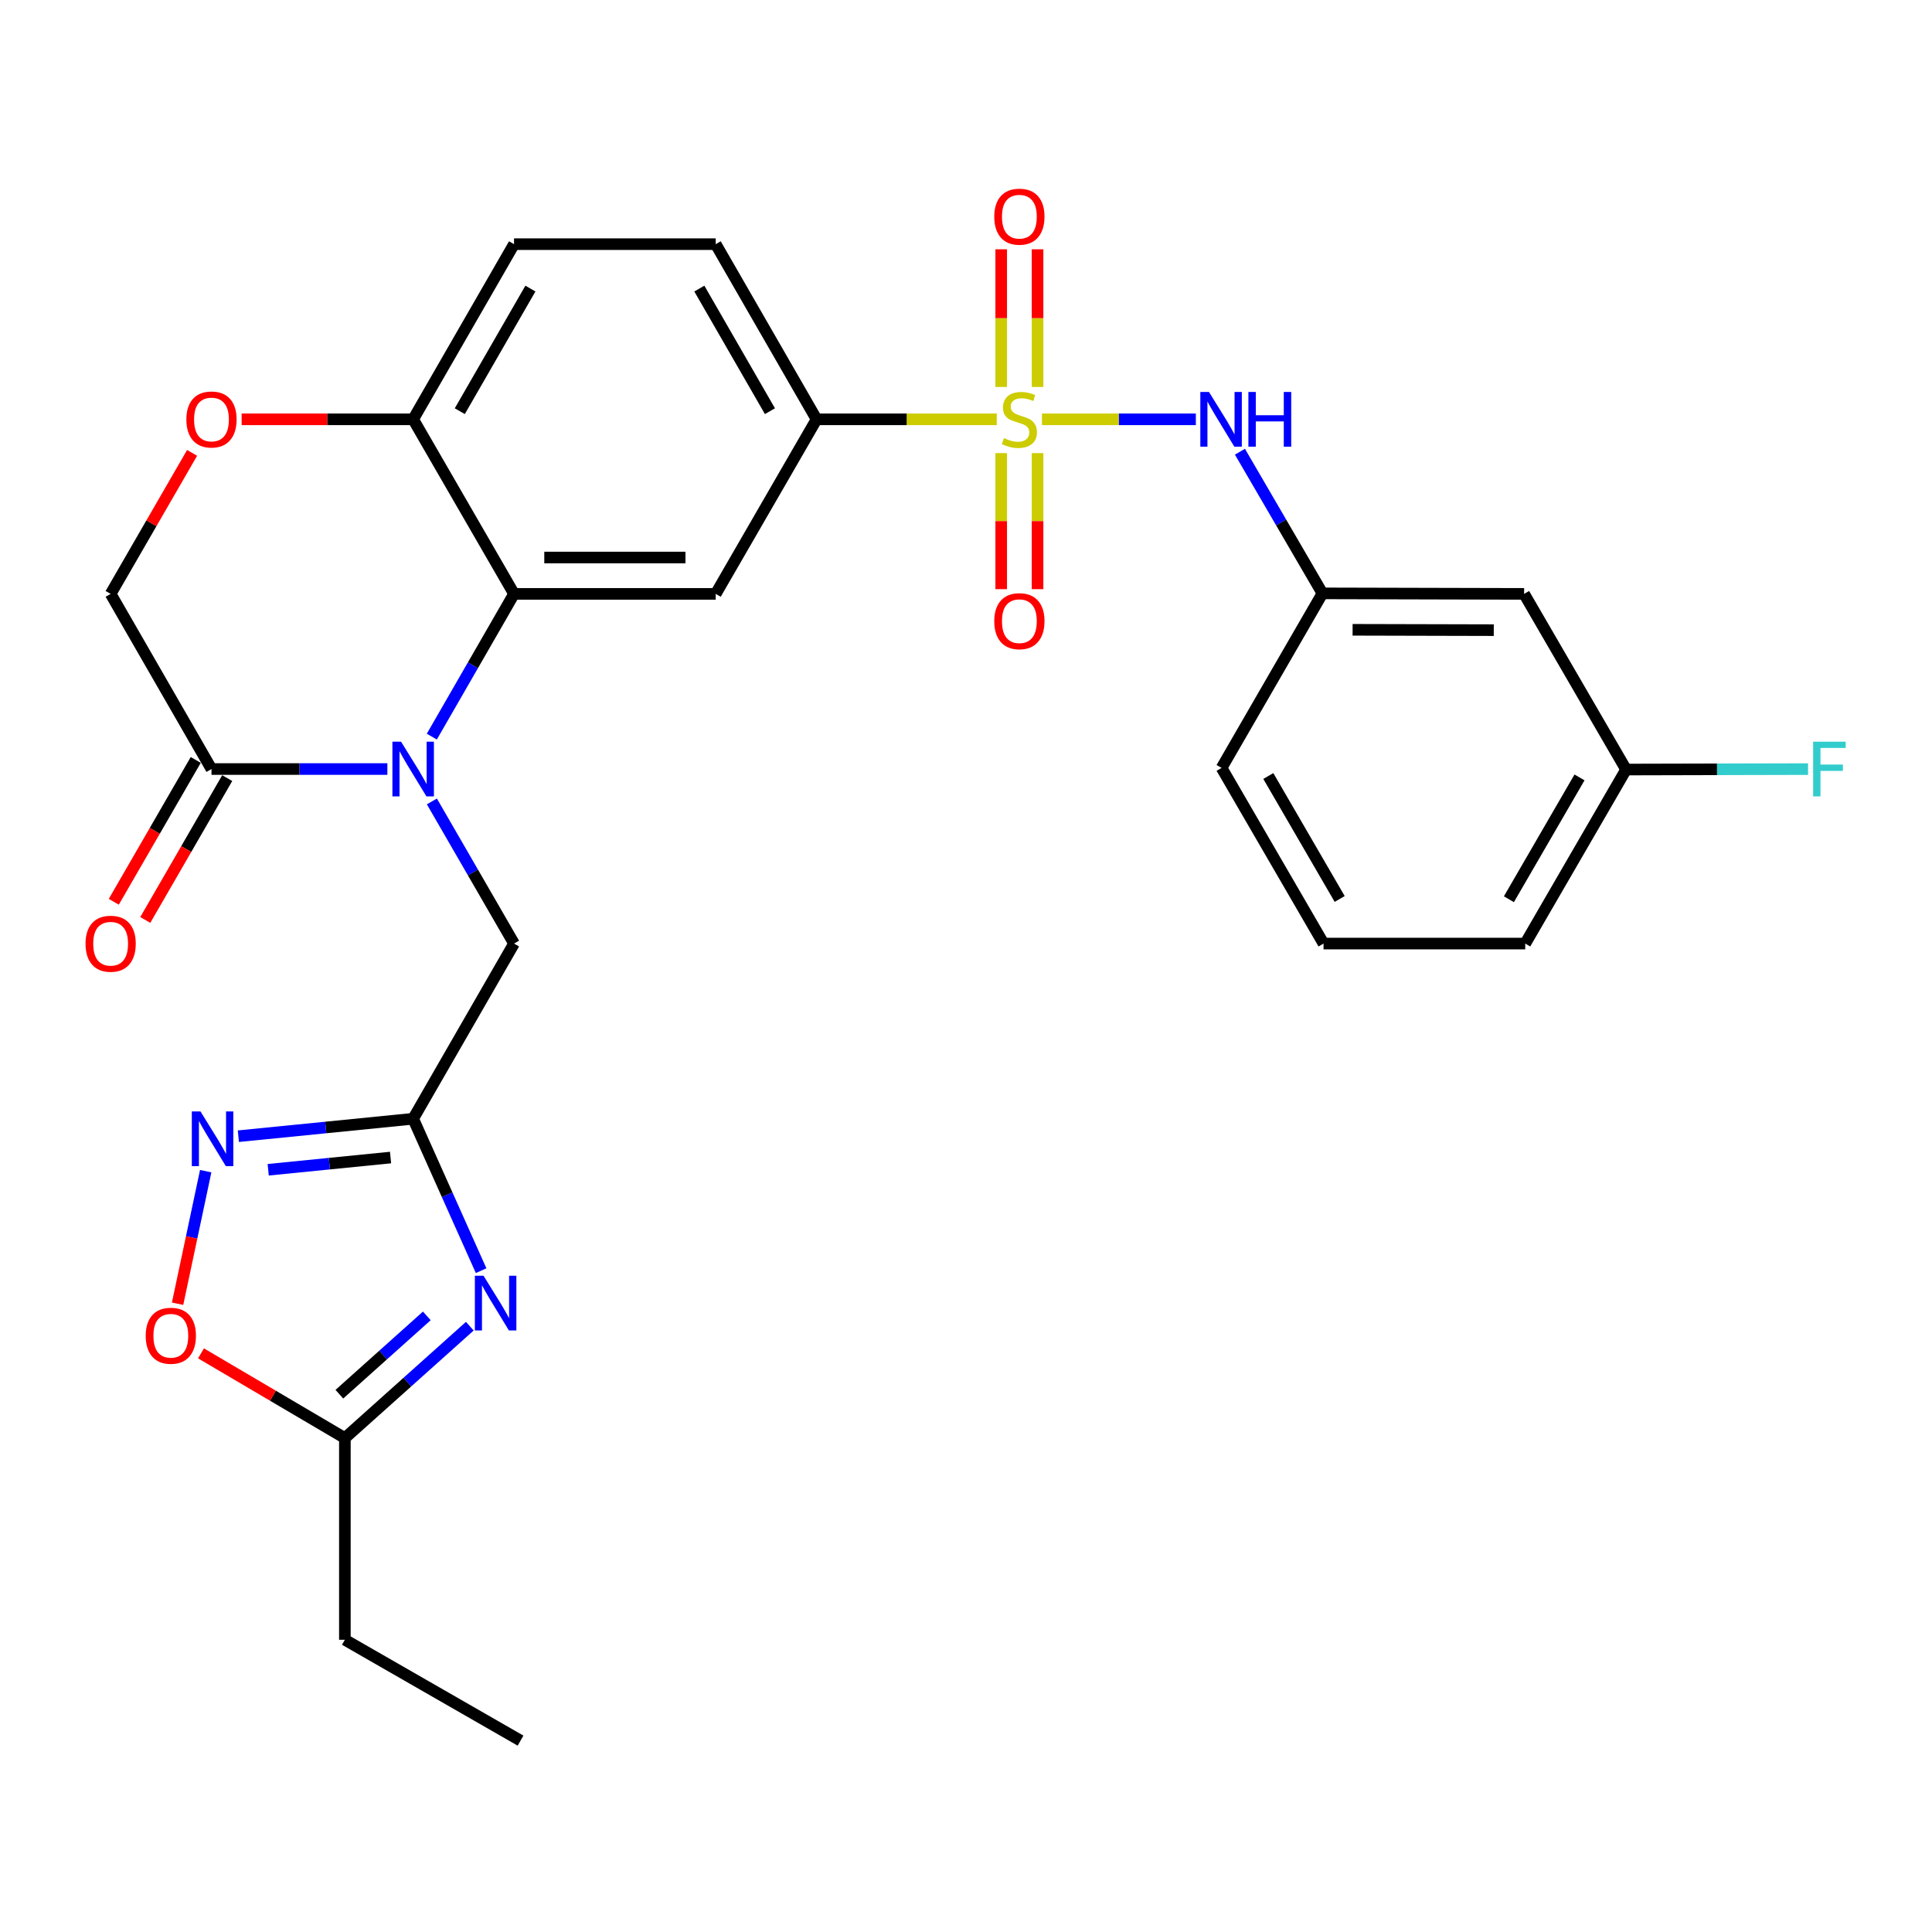 <?xml version='1.0' encoding='iso-8859-1'?>
<svg version='1.1' baseProfile='full'
              xmlns='http://www.w3.org/2000/svg'
                      xmlns:rdkit='http://www.rdkit.org/xml'
                      xmlns:xlink='http://www.w3.org/1999/xlink'
                  xml:space='preserve'
width='1000px' height='1000px' viewBox='0 0 1000 1000'>
<!-- END OF HEADER -->
<rect style='opacity:1.0;fill:#FFFFFF;stroke:none' width='1000' height='1000' x='0' y='0'> </rect>
<path class='bond-7' d='M 515.925,217.041 L 469.29,217.041' style='fill:none;fill-rule:evenodd;stroke:#CCCC00;stroke-width:6px;stroke-linecap:butt;stroke-linejoin:miter;stroke-opacity:1' />
<path class='bond-7' d='M 469.29,217.041 L 422.656,217.041' style='fill:none;fill-rule:evenodd;stroke:#000000;stroke-width:6px;stroke-linecap:butt;stroke-linejoin:miter;stroke-opacity:1' />
<path class='bond-8' d='M 539.319,217.041 L 579.144,217.041' style='fill:none;fill-rule:evenodd;stroke:#CCCC00;stroke-width:6px;stroke-linecap:butt;stroke-linejoin:miter;stroke-opacity:1' />
<path class='bond-8' d='M 579.144,217.041 L 618.97,217.041' style='fill:none;fill-rule:evenodd;stroke:#0000FF;stroke-width:6px;stroke-linecap:butt;stroke-linejoin:miter;stroke-opacity:1' />
<path class='bond-14' d='M 518.221,234.531 L 518.221,269.739' style='fill:none;fill-rule:evenodd;stroke:#CCCC00;stroke-width:6px;stroke-linecap:butt;stroke-linejoin:miter;stroke-opacity:1' />
<path class='bond-14' d='M 518.221,269.739 L 518.221,304.946' style='fill:none;fill-rule:evenodd;stroke:#FF0000;stroke-width:6px;stroke-linecap:butt;stroke-linejoin:miter;stroke-opacity:1' />
<path class='bond-14' d='M 537.037,234.531 L 537.037,269.739' style='fill:none;fill-rule:evenodd;stroke:#CCCC00;stroke-width:6px;stroke-linecap:butt;stroke-linejoin:miter;stroke-opacity:1' />
<path class='bond-14' d='M 537.037,269.739 L 537.037,304.946' style='fill:none;fill-rule:evenodd;stroke:#FF0000;stroke-width:6px;stroke-linecap:butt;stroke-linejoin:miter;stroke-opacity:1' />
<path class='bond-15' d='M 537.037,200.296 L 537.037,164.665' style='fill:none;fill-rule:evenodd;stroke:#CCCC00;stroke-width:6px;stroke-linecap:butt;stroke-linejoin:miter;stroke-opacity:1' />
<path class='bond-15' d='M 537.037,164.665 L 537.037,129.033' style='fill:none;fill-rule:evenodd;stroke:#FF0000;stroke-width:6px;stroke-linecap:butt;stroke-linejoin:miter;stroke-opacity:1' />
<path class='bond-15' d='M 518.221,200.296 L 518.221,164.665' style='fill:none;fill-rule:evenodd;stroke:#CCCC00;stroke-width:6px;stroke-linecap:butt;stroke-linejoin:miter;stroke-opacity:1' />
<path class='bond-15' d='M 518.221,164.665 L 518.221,129.033' style='fill:none;fill-rule:evenodd;stroke:#FF0000;stroke-width:6px;stroke-linecap:butt;stroke-linejoin:miter;stroke-opacity:1' />
<path class='bond-0' d='M 223.511,381.276 L 244.787,344.333' style='fill:none;fill-rule:evenodd;stroke:#0000FF;stroke-width:6px;stroke-linecap:butt;stroke-linejoin:miter;stroke-opacity:1' />
<path class='bond-0' d='M 244.787,344.333 L 266.064,307.39' style='fill:none;fill-rule:evenodd;stroke:#000000;stroke-width:6px;stroke-linecap:butt;stroke-linejoin:miter;stroke-opacity:1' />
<path class='bond-6' d='M 200.499,398.052 L 154.98,398.052' style='fill:none;fill-rule:evenodd;stroke:#0000FF;stroke-width:6px;stroke-linecap:butt;stroke-linejoin:miter;stroke-opacity:1' />
<path class='bond-6' d='M 154.98,398.052 L 109.461,398.052' style='fill:none;fill-rule:evenodd;stroke:#000000;stroke-width:6px;stroke-linecap:butt;stroke-linejoin:miter;stroke-opacity:1' />
<path class='bond-11' d='M 223.541,414.821 L 244.802,451.606' style='fill:none;fill-rule:evenodd;stroke:#0000FF;stroke-width:6px;stroke-linecap:butt;stroke-linejoin:miter;stroke-opacity:1' />
<path class='bond-11' d='M 244.802,451.606 L 266.064,488.39' style='fill:none;fill-rule:evenodd;stroke:#000000;stroke-width:6px;stroke-linecap:butt;stroke-linejoin:miter;stroke-opacity:1' />
<path class='bond-1' d='M 266.064,307.39 L 370.452,307.39' style='fill:none;fill-rule:evenodd;stroke:#000000;stroke-width:6px;stroke-linecap:butt;stroke-linejoin:miter;stroke-opacity:1' />
<path class='bond-1' d='M 281.722,288.573 L 354.793,288.573' style='fill:none;fill-rule:evenodd;stroke:#000000;stroke-width:6px;stroke-linecap:butt;stroke-linejoin:miter;stroke-opacity:1' />
<path class='bond-29' d='M 266.064,307.39 L 213.849,217.041' style='fill:none;fill-rule:evenodd;stroke:#000000;stroke-width:6px;stroke-linecap:butt;stroke-linejoin:miter;stroke-opacity:1' />
<path class='bond-2' d='M 249.027,657.699 L 231.438,618.381' style='fill:none;fill-rule:evenodd;stroke:#0000FF;stroke-width:6px;stroke-linecap:butt;stroke-linejoin:miter;stroke-opacity:1' />
<path class='bond-2' d='M 231.438,618.381 L 213.849,579.063' style='fill:none;fill-rule:evenodd;stroke:#000000;stroke-width:6px;stroke-linecap:butt;stroke-linejoin:miter;stroke-opacity:1' />
<path class='bond-9' d='M 243.172,686.434 L 210.839,715.388' style='fill:none;fill-rule:evenodd;stroke:#0000FF;stroke-width:6px;stroke-linecap:butt;stroke-linejoin:miter;stroke-opacity:1' />
<path class='bond-9' d='M 210.839,715.388 L 178.506,744.342' style='fill:none;fill-rule:evenodd;stroke:#000000;stroke-width:6px;stroke-linecap:butt;stroke-linejoin:miter;stroke-opacity:1' />
<path class='bond-9' d='M 220.92,681.103 L 198.287,701.371' style='fill:none;fill-rule:evenodd;stroke:#0000FF;stroke-width:6px;stroke-linecap:butt;stroke-linejoin:miter;stroke-opacity:1' />
<path class='bond-9' d='M 198.287,701.371 L 175.654,721.639' style='fill:none;fill-rule:evenodd;stroke:#000000;stroke-width:6px;stroke-linecap:butt;stroke-linejoin:miter;stroke-opacity:1' />
<path class='bond-3' d='M 213.849,579.063 L 266.064,488.39' style='fill:none;fill-rule:evenodd;stroke:#000000;stroke-width:6px;stroke-linecap:butt;stroke-linejoin:miter;stroke-opacity:1' />
<path class='bond-4' d='M 213.849,579.063 L 168.612,583.582' style='fill:none;fill-rule:evenodd;stroke:#000000;stroke-width:6px;stroke-linecap:butt;stroke-linejoin:miter;stroke-opacity:1' />
<path class='bond-4' d='M 168.612,583.582 L 123.374,588.1' style='fill:none;fill-rule:evenodd;stroke:#0000FF;stroke-width:6px;stroke-linecap:butt;stroke-linejoin:miter;stroke-opacity:1' />
<path class='bond-4' d='M 202.148,599.142 L 170.482,602.305' style='fill:none;fill-rule:evenodd;stroke:#000000;stroke-width:6px;stroke-linecap:butt;stroke-linejoin:miter;stroke-opacity:1' />
<path class='bond-4' d='M 170.482,602.305 L 138.816,605.467' style='fill:none;fill-rule:evenodd;stroke:#0000FF;stroke-width:6px;stroke-linecap:butt;stroke-linejoin:miter;stroke-opacity:1' />
<path class='bond-10' d='M 106.47,606.196 L 99.194,640.502' style='fill:none;fill-rule:evenodd;stroke:#0000FF;stroke-width:6px;stroke-linecap:butt;stroke-linejoin:miter;stroke-opacity:1' />
<path class='bond-10' d='M 99.194,640.502 L 91.917,674.807' style='fill:none;fill-rule:evenodd;stroke:#FF0000;stroke-width:6px;stroke-linecap:butt;stroke-linejoin:miter;stroke-opacity:1' />
<path class='bond-5' d='M 370.452,307.39 L 422.656,217.041' style='fill:none;fill-rule:evenodd;stroke:#000000;stroke-width:6px;stroke-linecap:butt;stroke-linejoin:miter;stroke-opacity:1' />
<path class='bond-18' d='M 101.315,393.346 L 80.108,430.051' style='fill:none;fill-rule:evenodd;stroke:#000000;stroke-width:6px;stroke-linecap:butt;stroke-linejoin:miter;stroke-opacity:1' />
<path class='bond-18' d='M 80.108,430.051 L 58.902,466.756' style='fill:none;fill-rule:evenodd;stroke:#FF0000;stroke-width:6px;stroke-linecap:butt;stroke-linejoin:miter;stroke-opacity:1' />
<path class='bond-18' d='M 117.607,402.759 L 96.401,439.464' style='fill:none;fill-rule:evenodd;stroke:#000000;stroke-width:6px;stroke-linecap:butt;stroke-linejoin:miter;stroke-opacity:1' />
<path class='bond-18' d='M 96.401,439.464 L 75.194,476.169' style='fill:none;fill-rule:evenodd;stroke:#FF0000;stroke-width:6px;stroke-linecap:butt;stroke-linejoin:miter;stroke-opacity:1' />
<path class='bond-31' d='M 109.461,398.052 L 57.267,307.39' style='fill:none;fill-rule:evenodd;stroke:#000000;stroke-width:6px;stroke-linecap:butt;stroke-linejoin:miter;stroke-opacity:1' />
<path class='bond-19' d='M 422.656,217.041 L 370.452,126.378' style='fill:none;fill-rule:evenodd;stroke:#000000;stroke-width:6px;stroke-linecap:butt;stroke-linejoin:miter;stroke-opacity:1' />
<path class='bond-19' d='M 398.519,212.831 L 361.976,149.367' style='fill:none;fill-rule:evenodd;stroke:#000000;stroke-width:6px;stroke-linecap:butt;stroke-linejoin:miter;stroke-opacity:1' />
<path class='bond-17' d='M 641.792,233.807 L 663.142,270.468' style='fill:none;fill-rule:evenodd;stroke:#0000FF;stroke-width:6px;stroke-linecap:butt;stroke-linejoin:miter;stroke-opacity:1' />
<path class='bond-17' d='M 663.142,270.468 L 684.493,307.128' style='fill:none;fill-rule:evenodd;stroke:#000000;stroke-width:6px;stroke-linecap:butt;stroke-linejoin:miter;stroke-opacity:1' />
<path class='bond-24' d='M 178.506,744.342 L 178.506,848.74' style='fill:none;fill-rule:evenodd;stroke:#000000;stroke-width:6px;stroke-linecap:butt;stroke-linejoin:miter;stroke-opacity:1' />
<path class='bond-32' d='M 178.506,744.342 L 141.269,722.418' style='fill:none;fill-rule:evenodd;stroke:#000000;stroke-width:6px;stroke-linecap:butt;stroke-linejoin:miter;stroke-opacity:1' />
<path class='bond-32' d='M 141.269,722.418 L 104.032,700.494' style='fill:none;fill-rule:evenodd;stroke:#FF0000;stroke-width:6px;stroke-linecap:butt;stroke-linejoin:miter;stroke-opacity:1' />
<path class='bond-12' d='M 125.071,217.041 L 169.46,217.041' style='fill:none;fill-rule:evenodd;stroke:#FF0000;stroke-width:6px;stroke-linecap:butt;stroke-linejoin:miter;stroke-opacity:1' />
<path class='bond-12' d='M 169.46,217.041 L 213.849,217.041' style='fill:none;fill-rule:evenodd;stroke:#000000;stroke-width:6px;stroke-linecap:butt;stroke-linejoin:miter;stroke-opacity:1' />
<path class='bond-16' d='M 99.428,234.409 L 78.347,270.899' style='fill:none;fill-rule:evenodd;stroke:#FF0000;stroke-width:6px;stroke-linecap:butt;stroke-linejoin:miter;stroke-opacity:1' />
<path class='bond-16' d='M 78.347,270.899 L 57.267,307.39' style='fill:none;fill-rule:evenodd;stroke:#000000;stroke-width:6px;stroke-linecap:butt;stroke-linejoin:miter;stroke-opacity:1' />
<path class='bond-13' d='M 213.849,217.041 L 266.064,126.378' style='fill:none;fill-rule:evenodd;stroke:#000000;stroke-width:6px;stroke-linecap:butt;stroke-linejoin:miter;stroke-opacity:1' />
<path class='bond-13' d='M 237.987,212.832 L 274.537,149.368' style='fill:none;fill-rule:evenodd;stroke:#000000;stroke-width:6px;stroke-linecap:butt;stroke-linejoin:miter;stroke-opacity:1' />
<path class='bond-20' d='M 684.493,307.128 L 788.881,307.39' style='fill:none;fill-rule:evenodd;stroke:#000000;stroke-width:6px;stroke-linecap:butt;stroke-linejoin:miter;stroke-opacity:1' />
<path class='bond-20' d='M 700.104,325.984 L 773.175,326.167' style='fill:none;fill-rule:evenodd;stroke:#000000;stroke-width:6px;stroke-linecap:butt;stroke-linejoin:miter;stroke-opacity:1' />
<path class='bond-26' d='M 684.493,307.128 L 632.289,397.467' style='fill:none;fill-rule:evenodd;stroke:#000000;stroke-width:6px;stroke-linecap:butt;stroke-linejoin:miter;stroke-opacity:1' />
<path class='bond-21' d='M 370.452,126.378 L 266.064,126.378' style='fill:none;fill-rule:evenodd;stroke:#000000;stroke-width:6px;stroke-linecap:butt;stroke-linejoin:miter;stroke-opacity:1' />
<path class='bond-22' d='M 788.881,307.39 L 841.66,398.313' style='fill:none;fill-rule:evenodd;stroke:#000000;stroke-width:6px;stroke-linecap:butt;stroke-linejoin:miter;stroke-opacity:1' />
<path class='bond-23' d='M 841.66,398.313 L 888.752,398.196' style='fill:none;fill-rule:evenodd;stroke:#000000;stroke-width:6px;stroke-linecap:butt;stroke-linejoin:miter;stroke-opacity:1' />
<path class='bond-23' d='M 888.752,398.196 L 935.843,398.079' style='fill:none;fill-rule:evenodd;stroke:#33CCCC;stroke-width:6px;stroke-linecap:butt;stroke-linejoin:miter;stroke-opacity:1' />
<path class='bond-30' d='M 841.66,398.313 L 789.456,488.39' style='fill:none;fill-rule:evenodd;stroke:#000000;stroke-width:6px;stroke-linecap:butt;stroke-linejoin:miter;stroke-opacity:1' />
<path class='bond-30' d='M 817.55,402.39 L 781.006,465.444' style='fill:none;fill-rule:evenodd;stroke:#000000;stroke-width:6px;stroke-linecap:butt;stroke-linejoin:miter;stroke-opacity:1' />
<path class='bond-28' d='M 178.506,848.74 L 269.43,900.945' style='fill:none;fill-rule:evenodd;stroke:#000000;stroke-width:6px;stroke-linecap:butt;stroke-linejoin:miter;stroke-opacity:1' />
<path class='bond-25' d='M 685.057,488.39 L 632.289,397.467' style='fill:none;fill-rule:evenodd;stroke:#000000;stroke-width:6px;stroke-linecap:butt;stroke-linejoin:miter;stroke-opacity:1' />
<path class='bond-25' d='M 693.416,465.307 L 656.478,401.66' style='fill:none;fill-rule:evenodd;stroke:#000000;stroke-width:6px;stroke-linecap:butt;stroke-linejoin:miter;stroke-opacity:1' />
<path class='bond-27' d='M 685.057,488.39 L 789.456,488.39' style='fill:none;fill-rule:evenodd;stroke:#000000;stroke-width:6px;stroke-linecap:butt;stroke-linejoin:miter;stroke-opacity:1' />
<path  class='atom-0' d='M 519.629 226.761
Q 519.949 226.881, 521.269 227.441
Q 522.589 228.001, 524.029 228.361
Q 525.509 228.681, 526.949 228.681
Q 529.629 228.681, 531.189 227.401
Q 532.749 226.081, 532.749 223.801
Q 532.749 222.241, 531.949 221.281
Q 531.189 220.321, 529.989 219.801
Q 528.789 219.281, 526.789 218.681
Q 524.269 217.921, 522.749 217.201
Q 521.269 216.481, 520.189 214.961
Q 519.149 213.441, 519.149 210.881
Q 519.149 207.321, 521.549 205.121
Q 523.989 202.921, 528.789 202.921
Q 532.069 202.921, 535.789 204.481
L 534.869 207.561
Q 531.469 206.161, 528.909 206.161
Q 526.149 206.161, 524.629 207.321
Q 523.109 208.441, 523.149 210.401
Q 523.149 211.921, 523.909 212.841
Q 524.709 213.761, 525.829 214.281
Q 526.989 214.801, 528.909 215.401
Q 531.469 216.201, 532.989 217.001
Q 534.509 217.801, 535.589 219.441
Q 536.709 221.041, 536.709 223.801
Q 536.709 227.721, 534.069 229.841
Q 531.469 231.921, 527.109 231.921
Q 524.589 231.921, 522.669 231.361
Q 520.789 230.841, 518.549 229.921
L 519.629 226.761
' fill='#CCCC00'/>
<path  class='atom-1' d='M 207.589 383.892
L 216.869 398.892
Q 217.789 400.372, 219.269 403.052
Q 220.749 405.732, 220.829 405.892
L 220.829 383.892
L 224.589 383.892
L 224.589 412.212
L 220.709 412.212
L 210.749 395.812
Q 209.589 393.892, 208.349 391.692
Q 207.149 389.492, 206.789 388.812
L 206.789 412.212
L 203.109 412.212
L 203.109 383.892
L 207.589 383.892
' fill='#0000FF'/>
<path  class='atom-3' d='M 250.27 660.312
L 259.55 675.312
Q 260.47 676.792, 261.95 679.472
Q 263.43 682.152, 263.51 682.312
L 263.51 660.312
L 267.27 660.312
L 267.27 688.632
L 263.39 688.632
L 253.43 672.232
Q 252.27 670.312, 251.03 668.112
Q 249.83 665.912, 249.47 665.232
L 249.47 688.632
L 245.79 688.632
L 245.79 660.312
L 250.27 660.312
' fill='#0000FF'/>
<path  class='atom-5' d='M 103.766 575.273
L 113.046 590.273
Q 113.966 591.753, 115.446 594.433
Q 116.926 597.113, 117.006 597.273
L 117.006 575.273
L 120.766 575.273
L 120.766 603.593
L 116.886 603.593
L 106.926 587.193
Q 105.766 585.273, 104.526 583.073
Q 103.326 580.873, 102.966 580.193
L 102.966 603.593
L 99.286 603.593
L 99.286 575.273
L 103.766 575.273
' fill='#0000FF'/>
<path  class='atom-9' d='M 625.767 202.881
L 635.047 217.881
Q 635.967 219.361, 637.447 222.041
Q 638.927 224.721, 639.007 224.881
L 639.007 202.881
L 642.767 202.881
L 642.767 231.201
L 638.887 231.201
L 628.927 214.801
Q 627.767 212.881, 626.527 210.681
Q 625.327 208.481, 624.967 207.801
L 624.967 231.201
L 621.287 231.201
L 621.287 202.881
L 625.767 202.881
' fill='#0000FF'/>
<path  class='atom-9' d='M 646.167 202.881
L 650.007 202.881
L 650.007 214.921
L 664.487 214.921
L 664.487 202.881
L 668.327 202.881
L 668.327 231.201
L 664.487 231.201
L 664.487 218.121
L 650.007 218.121
L 650.007 231.201
L 646.167 231.201
L 646.167 202.881
' fill='#0000FF'/>
<path  class='atom-11' d='M 75.419 691.382
Q 75.419 684.582, 78.779 680.782
Q 82.139 676.982, 88.419 676.982
Q 94.699 676.982, 98.059 680.782
Q 101.419 684.582, 101.419 691.382
Q 101.419 698.262, 98.019 702.182
Q 94.619 706.062, 88.419 706.062
Q 82.179 706.062, 78.779 702.182
Q 75.419 698.302, 75.419 691.382
M 88.419 702.862
Q 92.739 702.862, 95.059 699.982
Q 97.419 697.062, 97.419 691.382
Q 97.419 685.822, 95.059 683.022
Q 92.739 680.182, 88.419 680.182
Q 84.099 680.182, 81.739 682.982
Q 79.419 685.782, 79.419 691.382
Q 79.419 697.102, 81.739 699.982
Q 84.099 702.862, 88.419 702.862
' fill='#FF0000'/>
<path  class='atom-13' d='M 96.461 217.121
Q 96.461 210.321, 99.821 206.521
Q 103.181 202.721, 109.461 202.721
Q 115.741 202.721, 119.101 206.521
Q 122.461 210.321, 122.461 217.121
Q 122.461 224.001, 119.061 227.921
Q 115.661 231.801, 109.461 231.801
Q 103.221 231.801, 99.821 227.921
Q 96.461 224.041, 96.461 217.121
M 109.461 228.601
Q 113.781 228.601, 116.101 225.721
Q 118.461 222.801, 118.461 217.121
Q 118.461 211.561, 116.101 208.761
Q 113.781 205.921, 109.461 205.921
Q 105.141 205.921, 102.781 208.721
Q 100.461 211.521, 100.461 217.121
Q 100.461 222.841, 102.781 225.721
Q 105.141 228.601, 109.461 228.601
' fill='#FF0000'/>
<path  class='atom-15' d='M 514.629 321.519
Q 514.629 314.719, 517.989 310.919
Q 521.349 307.119, 527.629 307.119
Q 533.909 307.119, 537.269 310.919
Q 540.629 314.719, 540.629 321.519
Q 540.629 328.399, 537.229 332.319
Q 533.829 336.199, 527.629 336.199
Q 521.389 336.199, 517.989 332.319
Q 514.629 328.439, 514.629 321.519
M 527.629 332.999
Q 531.949 332.999, 534.269 330.119
Q 536.629 327.199, 536.629 321.519
Q 536.629 315.959, 534.269 313.159
Q 531.949 310.319, 527.629 310.319
Q 523.309 310.319, 520.949 313.119
Q 518.629 315.919, 518.629 321.519
Q 518.629 327.239, 520.949 330.119
Q 523.309 332.999, 527.629 332.999
' fill='#FF0000'/>
<path  class='atom-16' d='M 514.629 112.148
Q 514.629 105.348, 517.989 101.548
Q 521.349 97.748, 527.629 97.748
Q 533.909 97.748, 537.269 101.548
Q 540.629 105.348, 540.629 112.148
Q 540.629 119.028, 537.229 122.948
Q 533.829 126.828, 527.629 126.828
Q 521.389 126.828, 517.989 122.948
Q 514.629 119.068, 514.629 112.148
M 527.629 123.628
Q 531.949 123.628, 534.269 120.748
Q 536.629 117.828, 536.629 112.148
Q 536.629 106.588, 534.269 103.788
Q 531.949 100.948, 527.629 100.948
Q 523.309 100.948, 520.949 103.748
Q 518.629 106.548, 518.629 112.148
Q 518.629 117.868, 520.949 120.748
Q 523.309 123.628, 527.629 123.628
' fill='#FF0000'/>
<path  class='atom-19' d='M 44.267 488.47
Q 44.267 481.67, 47.627 477.87
Q 50.987 474.07, 57.267 474.07
Q 63.547 474.07, 66.907 477.87
Q 70.267 481.67, 70.267 488.47
Q 70.267 495.35, 66.867 499.27
Q 63.467 503.15, 57.267 503.15
Q 51.027 503.15, 47.627 499.27
Q 44.267 495.39, 44.267 488.47
M 57.267 499.95
Q 61.587 499.95, 63.907 497.07
Q 66.267 494.15, 66.267 488.47
Q 66.267 482.91, 63.907 480.11
Q 61.587 477.27, 57.267 477.27
Q 52.947 477.27, 50.587 480.07
Q 48.267 482.87, 48.267 488.47
Q 48.267 494.19, 50.587 497.07
Q 52.947 499.95, 57.267 499.95
' fill='#FF0000'/>
<path  class='atom-24' d='M 938.474 383.892
L 955.314 383.892
L 955.314 387.132
L 942.274 387.132
L 942.274 395.732
L 953.874 395.732
L 953.874 399.012
L 942.274 399.012
L 942.274 412.212
L 938.474 412.212
L 938.474 383.892
' fill='#33CCCC'/>
</svg>
